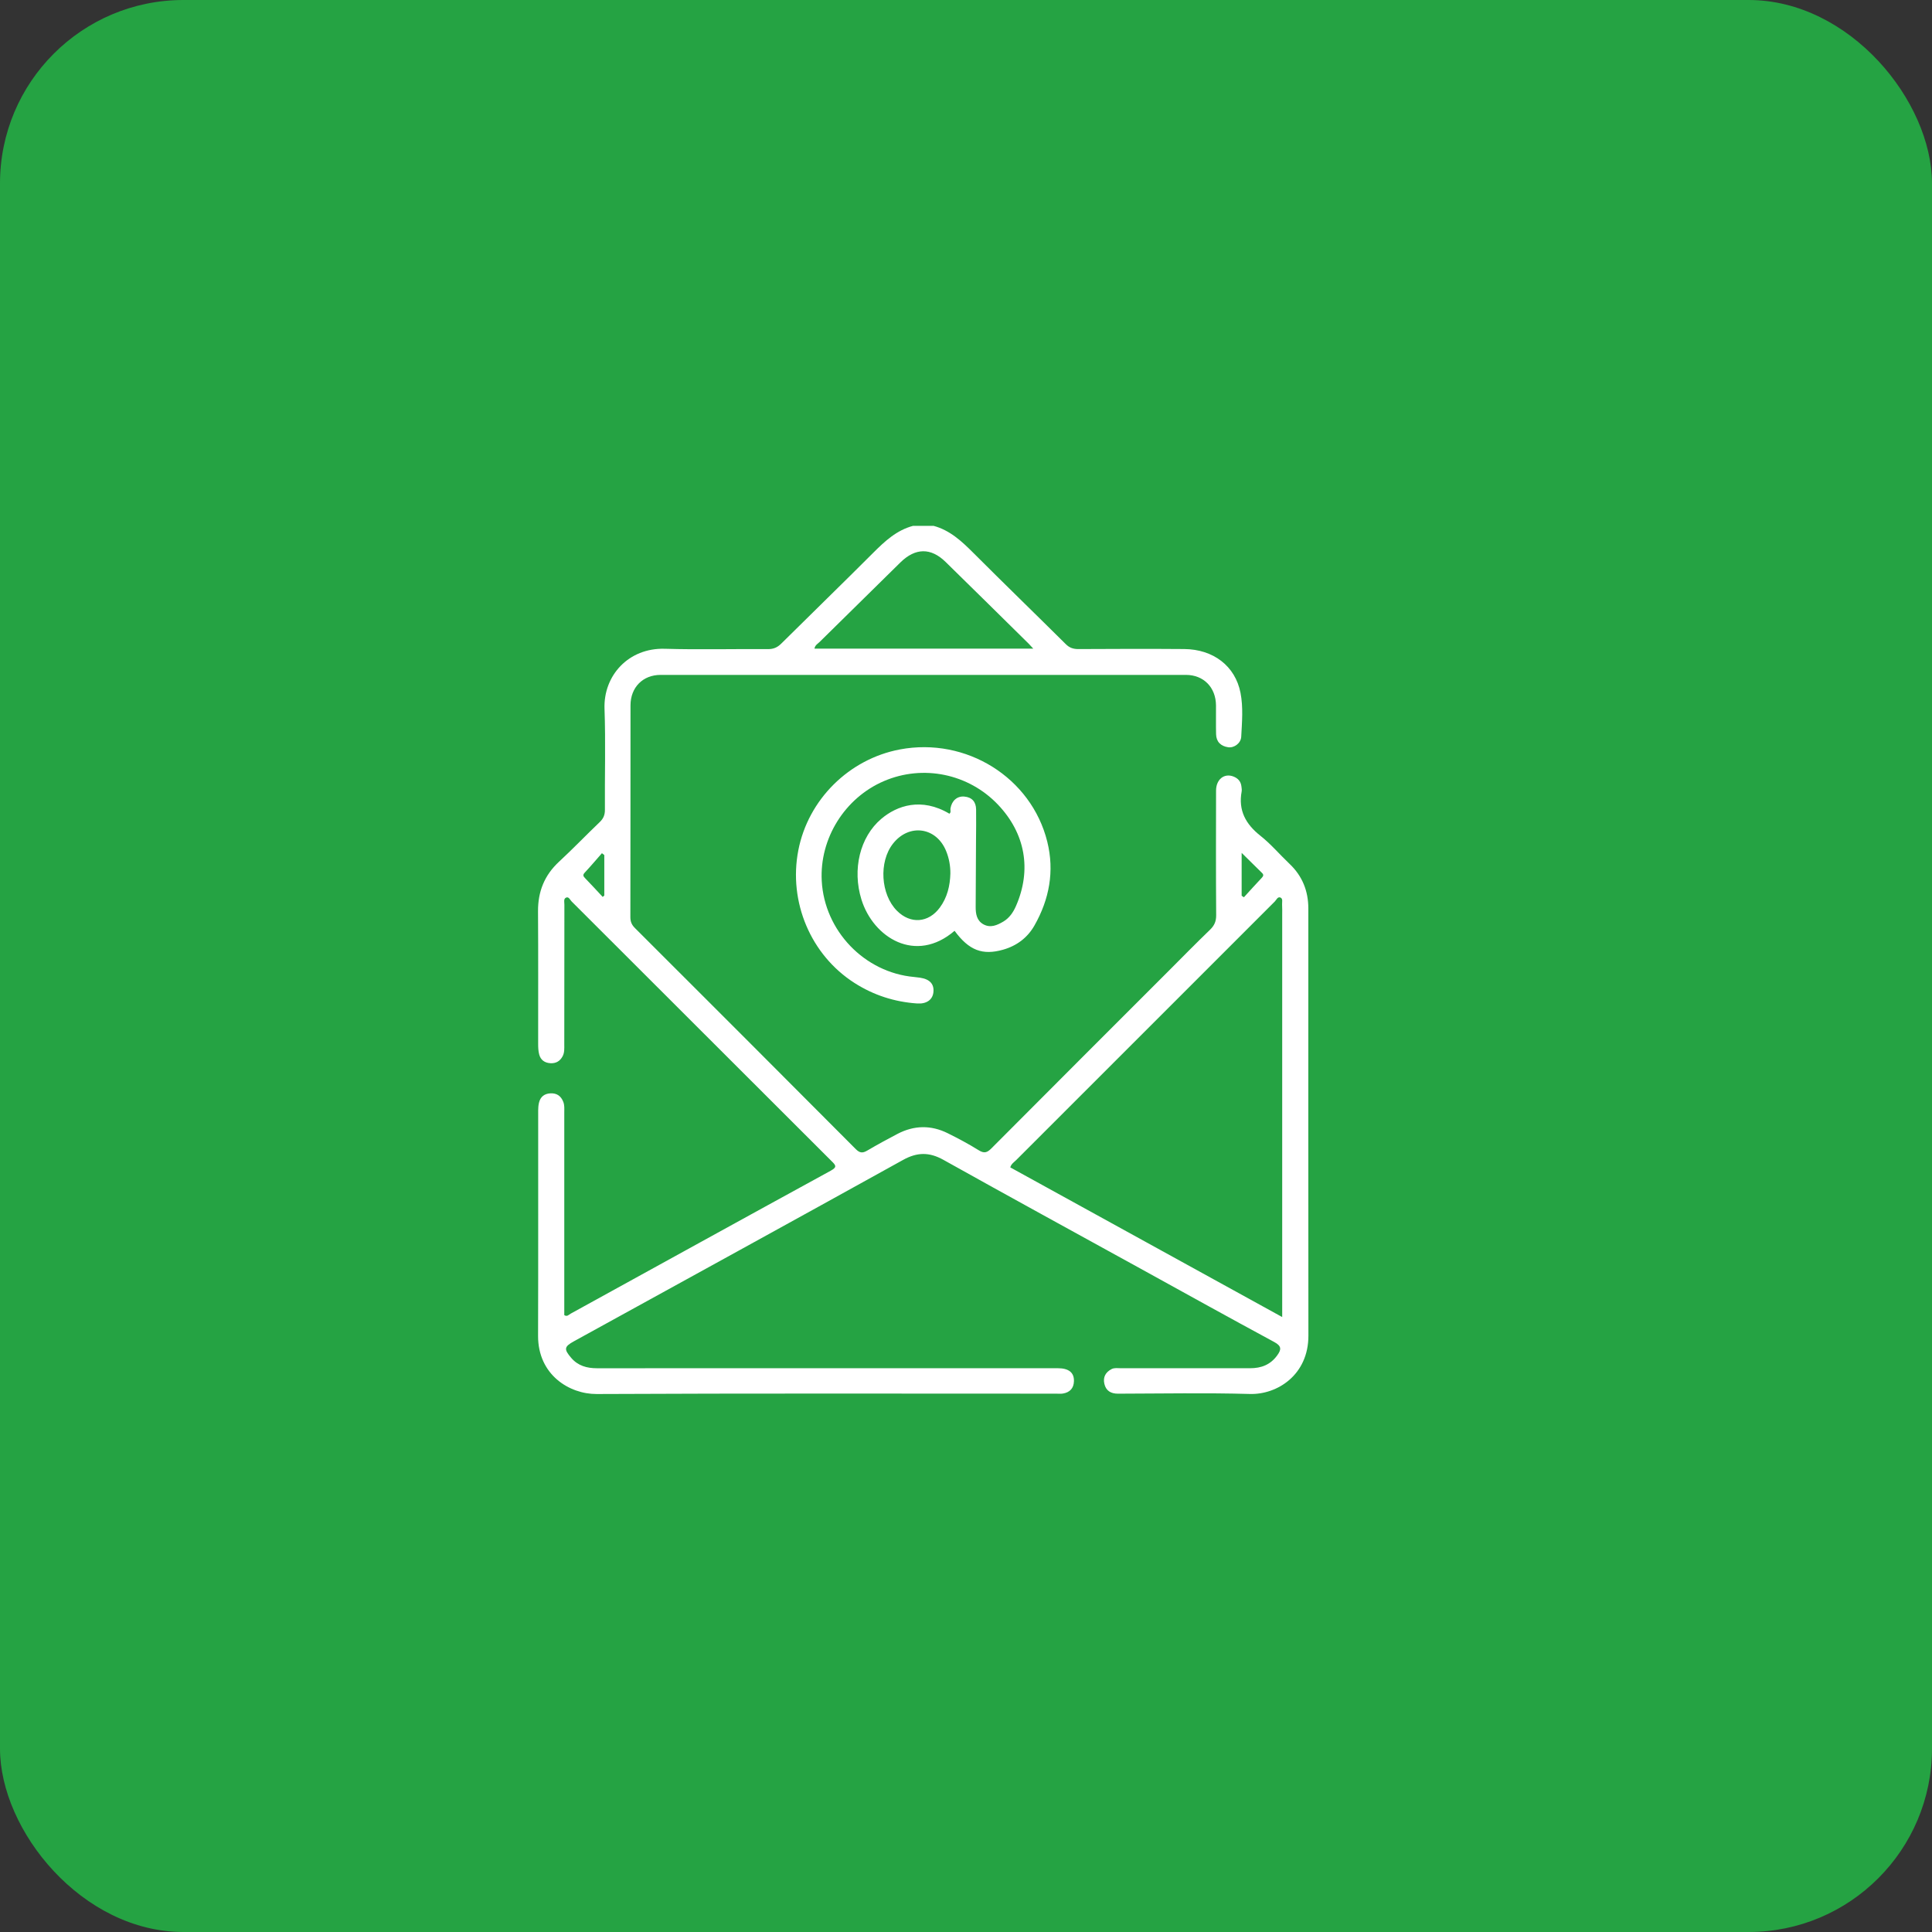 <svg width="158" height="158" viewBox="0 0 158 158" fill="none" xmlns="http://www.w3.org/2000/svg">
<rect x="0" y="0" width="158" height="158" fill="#333333" stroke="none"/>
<rect width="158" height="158" rx="15" fill="#25A343"/>
<g clip-path="url(#clip0_1192_490)">
<path d="M76.334 43C77.691 43.361 78.662 44.275 79.624 45.238C82.12 47.735 84.655 50.191 87.161 52.679C87.468 52.985 87.782 53.083 88.2 53.081C91.083 53.066 93.966 53.057 96.847 53.079C99.225 53.098 101.02 54.467 101.449 56.66C101.68 57.838 101.571 59.055 101.508 60.254C101.481 60.776 100.931 61.187 100.432 61.109C99.842 61.019 99.467 60.669 99.452 60.044C99.432 59.259 99.452 58.473 99.445 57.688C99.432 56.217 98.437 55.193 96.985 55.193C82.666 55.189 68.346 55.189 54.026 55.193C52.571 55.193 51.565 56.215 51.563 57.682C51.558 63.458 51.563 69.232 51.552 75.008C51.552 75.386 51.669 75.644 51.933 75.905C57.959 81.921 63.982 87.944 69.99 93.979C70.319 94.309 70.554 94.312 70.925 94.094C71.737 93.616 72.566 93.166 73.401 92.728C74.757 92.021 76.14 91.997 77.508 92.677C78.372 93.106 79.226 93.56 80.043 94.07C80.493 94.351 80.737 94.259 81.083 93.91C85.868 89.102 90.671 84.305 95.467 79.508C96.626 78.348 97.771 77.177 98.951 76.04C99.31 75.694 99.463 75.353 99.459 74.843C99.435 71.448 99.443 68.052 99.45 64.657C99.452 63.734 100.118 63.21 100.874 63.505C101.249 63.651 101.479 63.912 101.525 64.32C101.542 64.457 101.567 64.601 101.542 64.735C101.259 66.279 101.874 67.397 103.074 68.347C103.938 69.03 104.661 69.89 105.464 70.651C106.51 71.646 106.996 72.869 106.996 74.3C106.996 85.943 106.987 97.586 107.002 109.228C107.006 112.457 104.435 114.063 102.22 114C98.625 113.898 95.027 113.969 91.429 113.976C90.844 113.976 90.443 113.737 90.314 113.163C90.192 112.626 90.415 112.216 90.907 111.964C91.144 111.844 91.406 111.894 91.656 111.894C95.184 111.89 98.712 111.89 102.241 111.894C103.145 111.894 103.899 111.609 104.45 110.845C104.798 110.366 104.822 110.082 104.208 109.751C100.526 107.763 96.871 105.733 93.206 103.713C87.85 100.764 82.486 97.832 77.15 94.851C76.001 94.21 75.008 94.218 73.854 94.859C64.895 99.825 55.914 104.751 46.94 109.689C46.136 110.132 46.101 110.332 46.715 111.049C47.268 111.696 47.996 111.896 48.815 111.896C54.072 111.89 59.33 111.894 64.588 111.894C71.898 111.894 79.208 111.894 86.517 111.894C87.397 111.894 87.845 112.248 87.828 112.942C87.815 113.537 87.488 113.876 86.913 113.967C86.734 113.994 86.545 113.974 86.36 113.974C73.84 113.974 61.317 113.943 48.797 114.004C46.567 114.015 43.993 112.438 44.004 109.241C44.024 103.097 44.009 96.952 44.013 90.808C44.013 90.602 44.03 90.391 44.076 90.191C44.189 89.704 44.511 89.442 45.004 89.415C45.528 89.385 45.877 89.622 46.068 90.117C46.173 90.389 46.147 90.663 46.147 90.937C46.149 96.228 46.147 101.516 46.147 106.807C46.147 107.061 46.147 107.313 46.147 107.552C46.384 107.705 46.52 107.513 46.663 107.435C53.752 103.537 60.833 99.625 67.932 95.744C68.49 95.439 68.346 95.294 68.007 94.957C60.918 87.883 53.838 80.797 46.748 73.721C46.617 73.591 46.517 73.298 46.282 73.413C46.075 73.515 46.158 73.791 46.156 73.987C46.149 77.8 46.149 81.61 46.147 85.422C46.147 85.747 46.171 86.073 46.016 86.373C45.803 86.78 45.468 86.979 45.004 86.949C44.536 86.919 44.215 86.682 44.096 86.238C44.02 85.954 44.011 85.645 44.011 85.347C44.006 81.744 44.026 78.139 44 74.536C43.989 72.917 44.522 71.581 45.716 70.473C46.85 69.423 47.92 68.306 49.039 67.237C49.346 66.945 49.474 66.648 49.47 66.216C49.45 63.468 49.536 60.717 49.438 57.971C49.34 55.232 51.417 52.97 54.365 53.057C57.175 53.14 59.99 53.064 62.804 53.085C63.257 53.088 63.575 52.948 63.891 52.635C66.399 50.148 68.934 47.69 71.428 45.193C72.375 44.247 73.337 43.358 74.67 43.004H76.33L76.334 43ZM82.618 95.468C90.005 99.534 97.39 103.599 104.859 107.709C104.859 107.316 104.859 107.065 104.859 106.813C104.859 96.167 104.859 85.519 104.859 74.873C104.859 74.573 104.868 74.271 104.85 73.973C104.837 73.774 104.933 73.497 104.718 73.402C104.489 73.304 104.387 73.591 104.254 73.724C97.202 80.767 90.153 87.816 83.108 94.868C82.934 95.042 82.703 95.177 82.621 95.468H82.618ZM84.5 53.044C84.319 52.847 84.232 52.746 84.136 52.651C81.869 50.417 79.605 48.178 77.329 45.953C76.125 44.775 74.859 44.797 73.638 45.993C71.432 48.157 69.228 50.326 67.029 52.499C66.876 52.651 66.65 52.759 66.608 53.046H84.498L84.5 53.044ZM49.287 73.352C49.331 73.315 49.376 73.276 49.42 73.239V69.927C49.355 69.877 49.291 69.827 49.226 69.775C48.762 70.303 48.307 70.842 47.828 71.355C47.661 71.535 47.674 71.637 47.835 71.802C48.329 72.309 48.804 72.833 49.289 73.35L49.287 73.352ZM101.543 69.749V73.254C101.604 73.296 101.665 73.339 101.726 73.38C102.215 72.846 102.695 72.309 103.191 71.785C103.328 71.639 103.357 71.535 103.206 71.387C102.69 70.886 102.181 70.379 101.543 69.749Z" fill="white"/>
<path d="M78.066 76.121C74.887 78.856 71.415 76.681 70.448 73.561C69.688 71.107 70.318 68.454 72.071 66.967C73.351 65.879 75.357 65.185 77.643 66.546C77.8 66.43 77.705 66.257 77.73 66.113C77.839 65.481 78.275 65.092 78.863 65.144C79.492 65.2 79.817 65.577 79.826 66.194C79.841 67.048 79.823 67.904 79.819 68.758C79.81 70.56 79.804 72.361 79.791 74.163C79.788 74.745 79.88 75.293 80.431 75.595C81.004 75.908 81.548 75.666 82.053 75.367C82.546 75.075 82.859 74.614 83.085 74.1C84.385 71.131 83.852 68.154 81.613 65.802C79.205 63.273 75.488 62.506 72.287 63.879C69.085 65.253 67.017 68.571 67.202 72.035C67.421 76.123 70.699 79.535 74.756 79.898C74.917 79.913 75.078 79.932 75.237 79.956C76.045 80.075 76.415 80.486 76.332 81.167C76.258 81.768 75.764 82.118 75.002 82.064C73.157 81.938 71.444 81.386 69.884 80.389C66.305 78.105 64.468 73.76 65.287 69.538C66.089 65.39 69.431 62.074 73.597 61.289C79.016 60.268 84.344 63.586 85.646 68.832C86.245 71.249 85.814 73.55 84.595 75.692C84.031 76.684 83.153 77.348 82.034 77.666C80.344 78.146 79.242 77.722 78.066 76.123V76.121ZM77.722 71.429C77.726 70.797 77.613 70.186 77.378 69.606C76.579 67.628 74.34 67.32 73.025 68.999C71.86 70.488 72.019 73.146 73.354 74.484C74.457 75.59 75.932 75.482 76.86 74.221C77.469 73.393 77.696 72.441 77.722 71.429Z" fill="white"/>
</g>
<defs>
<clipPath id="clip0_1192_490">
<rect width="63" height="71" fill="white" transform="translate(44 43)"/>
</clipPath>
</defs>
</svg>
